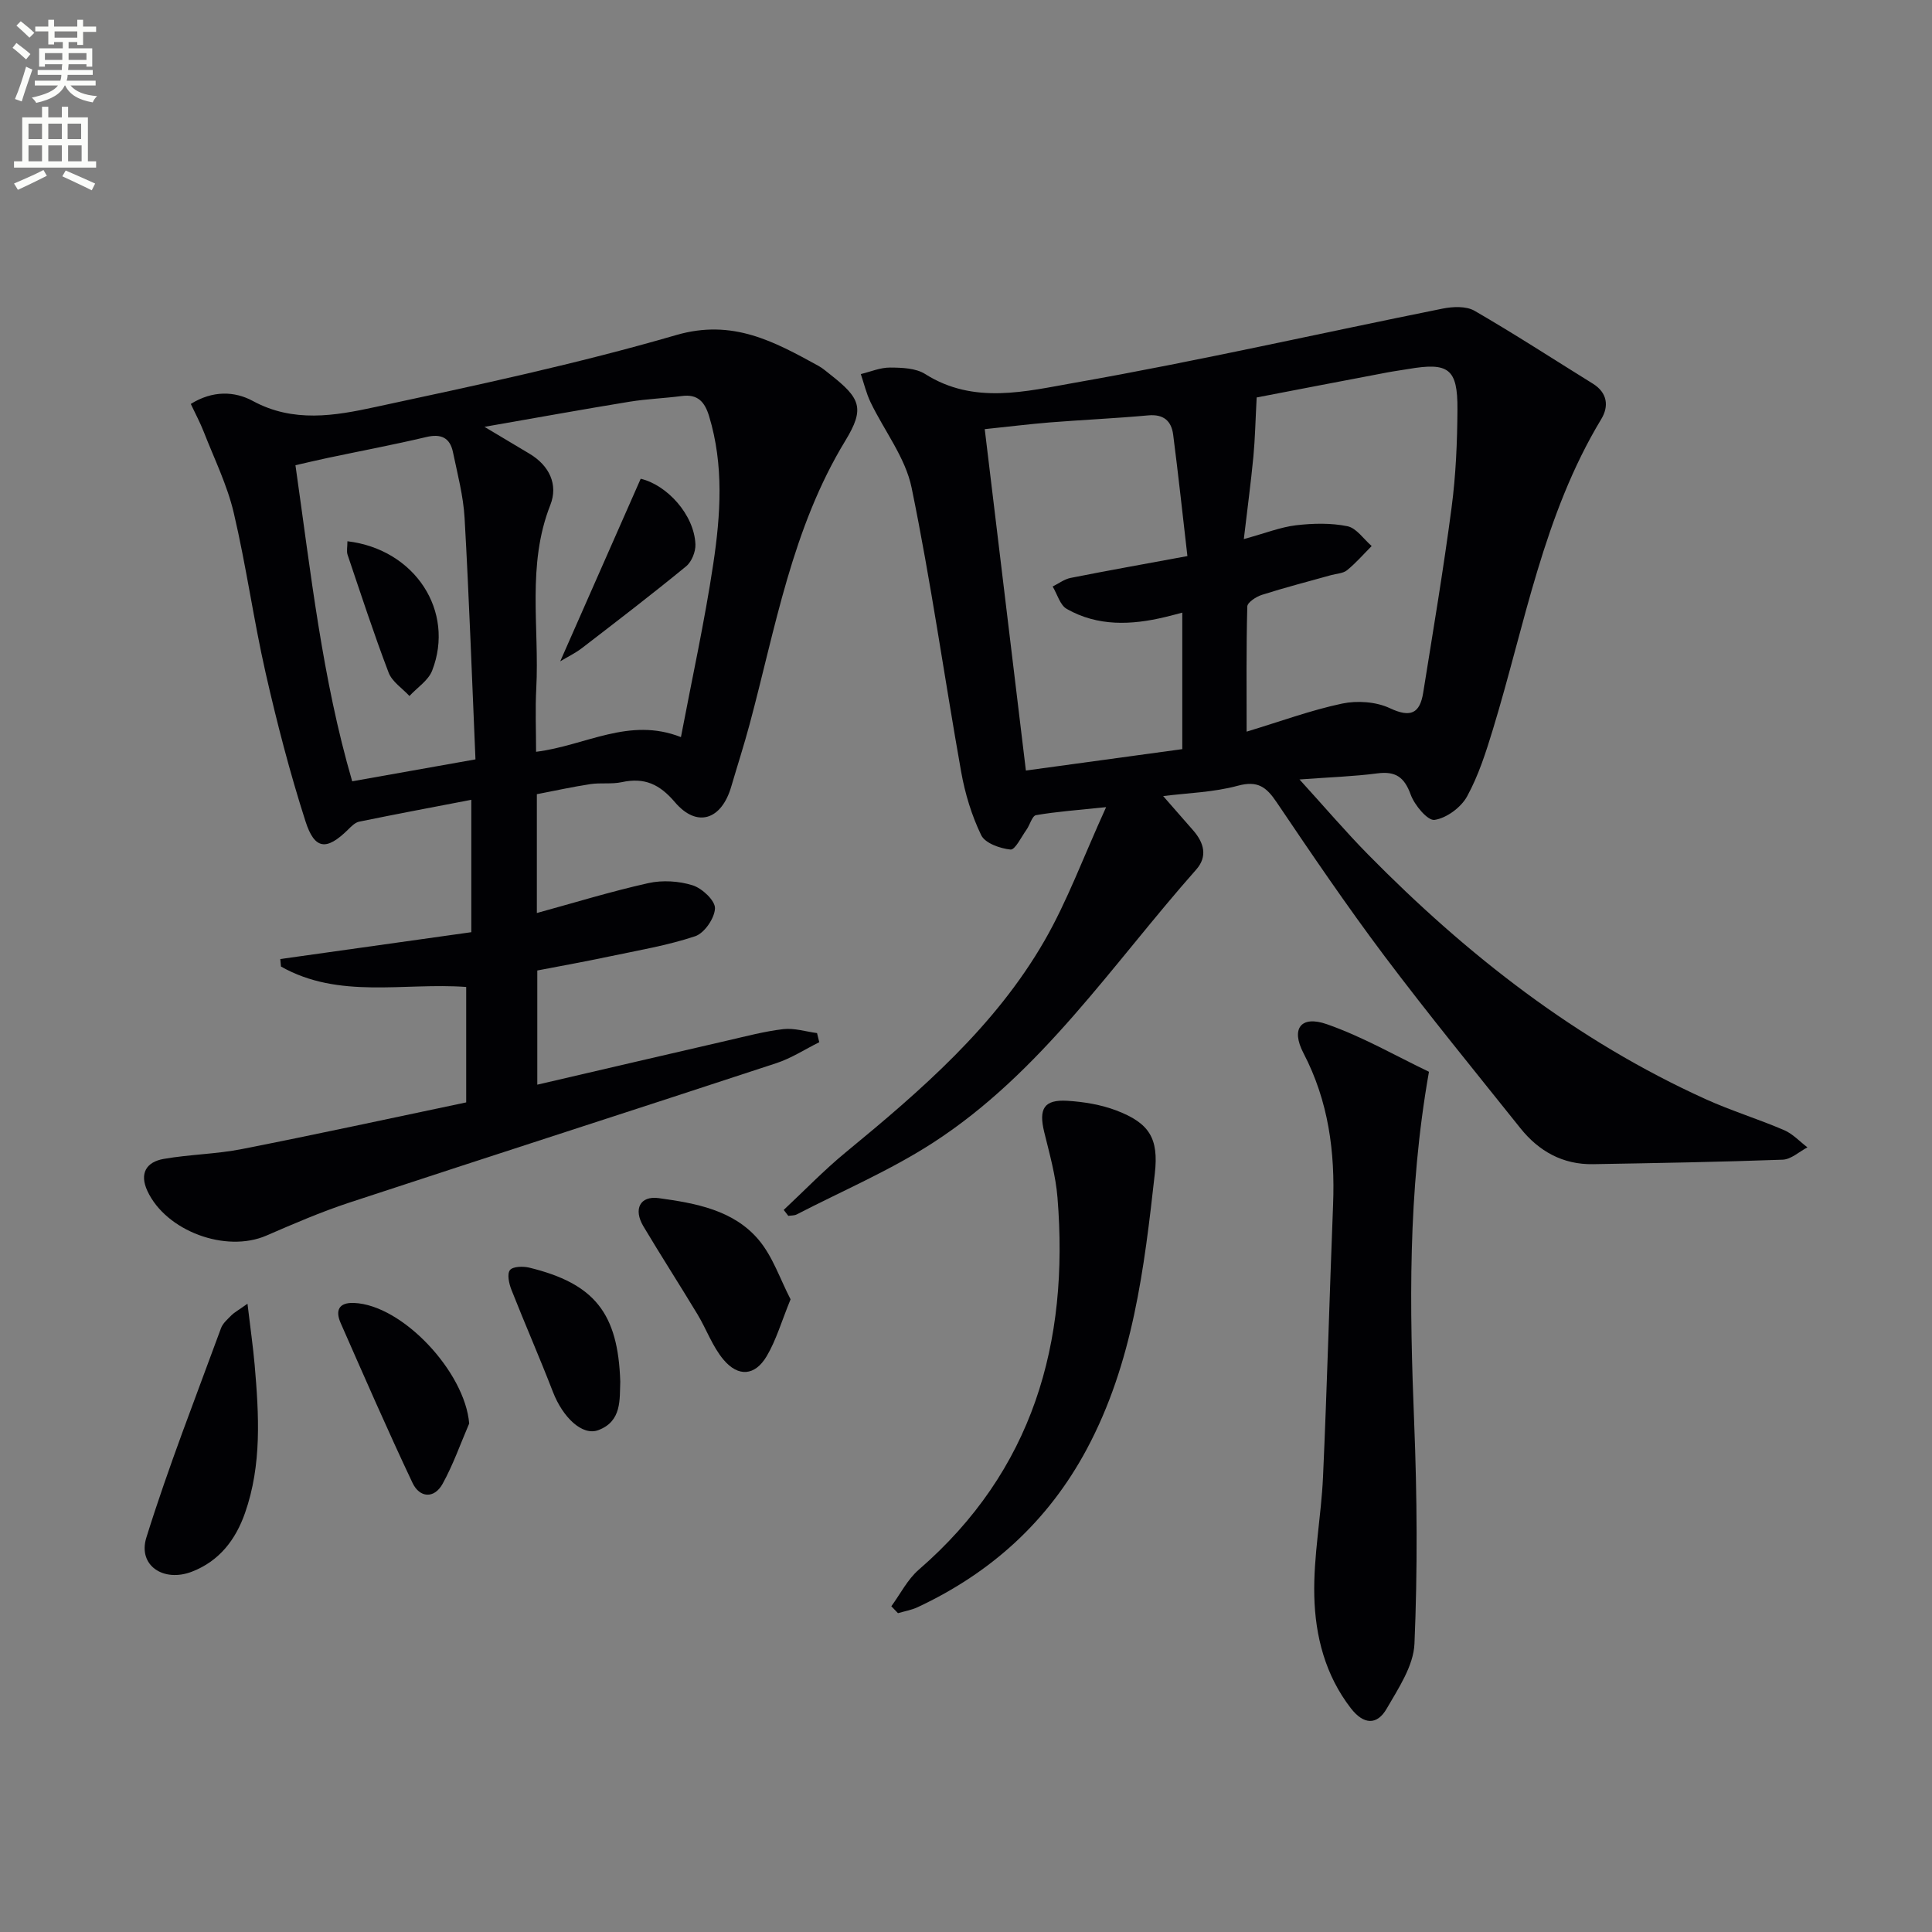 <svg enable-background="new 0 0 400 400" viewBox="0 0 400 400" xmlns="http://www.w3.org/2000/svg"><rect x="0" y="0" width="400" height="400" fill="#808080" stroke="none"/><path d="m2.6 9.9.8-1c.9.7 1.9 1.4 2.9 2.3l-.9 1.1c-1.1-1-2-1.8-2.8-2.4zm.5 10.6c.9-2.1 1.6-4.3 2.3-6.7.4.2.8.4 1.3.6-.7 2.1-1.5 4.3-2.2 6.6zm.3-15.2.9-.9c1 .8 2 1.6 2.8 2.4l-1 1c-.9-.9-1.8-1.7-2.7-2.5zm12.6-1.2h1.2v1.4h2.7v1.1h-2.7v2.7h-1.2v-.6h-1.8v1.3h4.9v3.8h-1.2v-.5h-3.7c0 .4-.1.9-.1 1.2h5.1v1h-5.2c0 .5-.1.9-.2 1.2h6v1h-5.2c1.1 1.3 2.9 2 5.5 2.2-.4.4-.7.8-.9 1.3-2.9-.5-4.8-1.6-5.7-3.5h-.1c-.8 1.7-2.7 2.9-5.9 3.6-.2-.4-.6-.8-.9-1.1 2.8-.6 4.6-1.4 5.4-2.5h-4.8v-1h5.3c.1-.3.2-.7.2-1.2h-4.9v-1h5c0-.4 0-.8.1-1.2h-3.6v.5h-1.2v-3.8h4.9v-1.3h-1.8v.5h-1.2v-2.7h-2.7v-1h2.7v-1.4h1.2v1.4h4.8zm-6.7 8.3h3.6c0-.4 0-.9 0-1.4h-3.6zm1.9-4.6h4.8v-1.3h-4.7v1.3zm6.7 3.2h-3.7v1.4h3.7z" fill="#fbfcfa"/><path d="m8.7 22.1h1.3v2.2h2.8v-2.2h1.3v2.2h4.1v9.1h1.7v1.3h-17v-1.3h1.7v-9.1h4.1zm.3 13.1.7 1.2c-1.8.9-3.8 1.9-6 2.9-.2-.4-.5-.8-.8-1.3 2.3-1 4.4-1.9 6.1-2.8zm-3.1-6.4h2.8v-3.2h-2.8zm0 4.6h2.8v-3.3h-2.8zm4.1-4.6h2.8v-3.2h-2.8zm0 4.6h2.8v-3.3h-2.8zm3.6 1.9c2.1.9 4.1 1.8 6.1 2.7l-.7 1.4c-2.2-1.1-4.2-2-6.1-2.9zm3.2-9.7h-2.8v3.2h2.8zm-2.7 7.8h2.8v-3.3h-2.8z" fill="#fbfcfa"/><g fill="#010104"><path d="m162.26 250.5c4.27-3.99 8.34-8.23 12.85-11.93 15.61-12.84 30.91-26.05 41.13-43.79 4.75-8.24 8.05-17.32 12.77-27.67-5.91.62-10.25.92-14.51 1.66-.81.14-1.27 2.04-2 3.05-1.06 1.48-2.33 4.16-3.29 4.07-2.16-.22-5.25-1.31-6.06-2.97-1.98-4.09-3.35-8.62-4.15-13.11-3.49-19.6-6.25-39.34-10.26-58.83-1.28-6.23-5.67-11.8-8.51-17.72-.88-1.84-1.35-3.87-2.01-5.81 2.02-.49 4.05-1.37 6.07-1.35 2.45.01 5.32.11 7.26 1.34 10.08 6.39 20.89 3.57 31.03 1.79 25.48-4.48 50.74-10.24 76.12-15.34 2.11-.42 4.85-.54 6.58.45 8.3 4.8 16.35 10.04 24.5 15.09 3.06 1.9 3.34 4.71 1.74 7.35-11.99 19.84-15.8 42.5-22.42 64.2-1.45 4.76-2.99 9.59-5.36 13.91-1.25 2.28-4.24 4.49-6.73 4.86-1.42.21-4.16-3.06-4.95-5.26-1.32-3.63-3.15-4.86-6.91-4.37-4.87.64-9.8.79-16.1 1.26 5.31 5.84 9.58 10.84 14.18 15.52 20.47 20.81 43.19 38.57 69.95 50.69 5.28 2.39 10.87 4.1 16.2 6.39 1.79.77 3.23 2.35 4.83 3.57-1.7.89-3.38 2.48-5.11 2.55-13.08.48-26.18.7-39.27.93-6.26.11-11.23-2.67-15.05-7.45-9.45-11.83-19.04-23.55-28.14-35.64-7.79-10.37-15.09-21.12-22.35-31.88-2.13-3.15-3.91-4.49-8.02-3.38-5.05 1.37-10.44 1.5-15.45 2.14 2.04 2.33 4.15 4.72 6.24 7.13 2.21 2.55 3.01 5.37.59 8.1-17.39 19.64-32.02 42.03-54.54 56.58-8.87 5.73-18.73 9.93-28.15 14.8-.5.26-1.16.21-1.75.3-.31-.42-.63-.83-.95-1.23zm97.92-168.21c-.26 4.87-.33 8.57-.68 12.25-.51 5.35-1.23 10.68-1.98 17.07 4.5-1.23 7.61-2.48 10.82-2.86 3.51-.41 7.2-.5 10.63.2 1.87.38 3.36 2.67 5.02 4.1-1.68 1.69-3.26 3.51-5.1 5.01-.82.67-2.18.7-3.29 1.01-4.79 1.34-9.61 2.58-14.34 4.09-1.19.38-3 1.56-3.02 2.41-.23 8.53-.14 17.06-.14 25.91 7.07-2.14 13.32-4.45 19.77-5.81 3.13-.66 7.03-.39 9.88.95 4.31 2.03 6.22 1.09 6.91-3.22 2.04-12.75 4.19-25.48 5.87-38.28.89-6.73 1.18-13.58 1.22-20.38.05-8.42-1.84-9.77-10.17-8.34-1.47.25-2.95.44-4.41.72-9.56 1.81-19.1 3.65-26.99 5.17zm-56.3 6.56c2.84 23.6 5.64 46.75 8.52 70.68 11.43-1.56 21.98-3.01 32.38-4.43 0-10.03 0-18.99 0-28.26-1.38.36-2.48.66-3.58.92-6.97 1.67-13.9 1.96-20.33-1.68-1.4-.79-1.97-3.06-2.93-4.65 1.24-.61 2.41-1.52 3.72-1.78 7.72-1.53 15.48-2.91 24.18-4.52-1.01-8.73-1.89-16.95-2.95-25.15-.37-2.83-1.98-4.27-5.16-3.98-6.79.62-13.61.92-20.41 1.46-4.27.35-8.52.88-13.44 1.39z"/><path d="m111.15 164.43v24.6c7.8-2.14 15.37-4.47 23.08-6.19 2.92-.65 6.34-.44 9.19.46 1.96.62 4.66 3.16 4.61 4.76-.07 2.04-2.2 5.15-4.11 5.78-5.79 1.93-11.88 2.94-17.88 4.21-4.86 1.03-9.75 1.91-14.8 2.88v23.64c13.21-3.07 26.22-6.11 39.25-9.11 3.88-.89 7.76-1.93 11.69-2.39 2.27-.26 4.65.51 6.98.82.15.63.31 1.26.46 1.89-2.95 1.46-5.77 3.31-8.87 4.33-29.48 9.7-59.02 19.19-88.5 28.9-5.82 1.92-11.48 4.37-17.11 6.81-8.39 3.63-20.76-.93-24.62-9.24-1.7-3.66-.21-6.01 3.37-6.64 5.37-.94 10.91-.99 16.25-2.05 15.45-3.04 30.85-6.39 46.38-9.65 0-8.4 0-15.98 0-23.9-12.91-.95-26.31 2.59-38.35-4.23-.05-.52-.09-1.03-.14-1.55 13.09-1.84 26.18-3.68 39.55-5.56 0-9.18 0-17.9 0-27.41-8.01 1.54-15.63 2.97-23.23 4.53-.86.18-1.65 1.01-2.33 1.68-4.39 4.31-6.87 4.17-8.77-1.75-3.24-10.09-5.91-20.4-8.26-30.75-2.49-10.98-4.02-22.19-6.6-33.15-1.35-5.74-4.03-11.17-6.19-16.71-.76-1.95-1.76-3.81-2.7-5.81 4.55-2.83 9.09-2.65 12.85-.61 8.38 4.55 16.97 3.07 25.3 1.26 20.89-4.48 41.85-8.95 62.35-14.91 11.7-3.4 20.28 1.35 29.44 6.37.87.48 1.63 1.15 2.42 1.77 6.31 4.95 7.24 7.02 3.16 13.73-11.05 18.14-14.46 38.75-19.83 58.75-1.16 4.32-2.54 8.59-3.8 12.89-2.01 6.87-7.09 8.57-11.65 3.21-3.22-3.78-6.34-5.16-11.02-4.15-2.09.45-4.34.08-6.47.4-3.59.54-7.14 1.33-11.1 2.09zm-10.85-76.06c4.05 2.42 6.69 3.99 9.33 5.57 4.12 2.46 5.97 6.4 4.31 10.61-4.91 12.44-2.24 25.3-2.91 37.97-.23 4.38-.04 8.77-.04 13.13 10.25-1.27 19.24-7.28 29.99-3.04 2.3-12.1 4.9-23.91 6.69-35.84 1.53-10.17 2.22-20.47-.86-30.61-.89-2.91-2.31-4.61-5.63-4.17-3.6.47-7.26.6-10.84 1.18-9.55 1.56-19.08 3.29-30.04 5.2zm-1.86 68.85c-.73-16.81-1.31-33.39-2.25-49.95-.26-4.59-1.47-9.13-2.41-13.66-.62-2.99-2.47-3.86-5.55-3.12-6.76 1.6-13.59 2.88-20.39 4.32-2.19.46-4.37.99-6.67 1.51 3.19 22.36 5.56 44.23 11.75 65.44 8.54-1.53 16.48-2.93 25.52-4.54z"/><path d="m295.85 221.9c-4.45 25.23-4 48.91-3.06 72.66.61 15.23.71 30.52.06 45.75-.19 4.57-3.3 9.21-5.74 13.43-2.02 3.51-4.79 3.34-7.42-.05-5.33-6.88-7.38-14.98-7.58-23.26-.2-8.22 1.44-16.46 1.81-24.72.84-18.75 1.34-37.52 2.08-56.28.43-10.97-.95-21.45-6.13-31.39-2.65-5.08-.54-7.87 4.84-5.99 7.42 2.59 14.32 6.59 21.14 9.85z"/><path d="m184.54 332.56c1.87-2.55 3.35-5.55 5.68-7.57 23.65-20.49 31.17-46.94 28.72-77.07-.37-4.55-1.65-9.05-2.74-13.51-1.19-4.87-.06-6.8 4.81-6.5 3.42.21 6.96.8 10.14 2.01 6.83 2.61 8.76 5.76 7.95 13-2.19 19.64-4.53 39.23-14.09 57.1-8 14.94-19.82 25.62-35.04 32.74-1.27.59-2.7.83-4.05 1.23-.46-.47-.92-.95-1.38-1.43z"/><path d="m51.24 269.92c.59 5.01 1.15 8.86 1.49 12.73.88 10.29 1.5 20.6-2 30.59-1.94 5.55-5.33 9.97-11 12.16-5.87 2.26-11.23-1.28-9.43-7.06 4.56-14.64 10.18-28.95 15.46-43.36.38-1.03 1.37-1.86 2.18-2.69.55-.55 1.28-.93 3.3-2.37z"/><path d="m163.68 269.01c-1.89 4.61-2.98 8.46-4.95 11.78-2.42 4.07-5.87 4.36-8.94.71-2.28-2.71-3.51-6.27-5.37-9.36-3.69-6.12-7.56-12.12-11.22-18.26-2.1-3.54-.7-6.35 3.19-5.82 7.58 1.05 15.45 2.43 20.68 8.63 2.93 3.47 4.44 8.15 6.61 12.32z"/><path d="m97.14 294.72c-1.8 4.18-3.31 8.52-5.5 12.48-1.75 3.17-4.77 2.9-6.22-.16-5.18-10.94-10.01-22.04-14.89-33.12-1.13-2.56-.43-4.28 2.74-4.16 10.04.38 23 14.29 23.87 24.96z"/><path d="m128.42 286.07c-.16 3.58.39 8.19-4.56 10.03-3.31 1.23-7.34-2.64-9.39-7.94-2.74-7.09-5.8-14.06-8.59-21.14-.5-1.26-.93-3.26-.3-4.06.6-.77 2.72-.82 4-.51 13.49 3.3 18.39 9.39 18.84 23.62z"/><path d="m115.99 136.92c5.7-12.95 11.14-25.29 16.66-37.8 5.4 1.27 11.08 7.4 11.33 13.58.06 1.52-.78 3.62-1.94 4.56-7.04 5.78-14.28 11.32-21.5 16.88-1.37 1.06-2.96 1.82-4.55 2.78z"/><path d="m71.93 112.06c14.02 1.67 22.32 14.52 17.54 26.79-.8 2.05-3.1 3.51-4.7 5.25-1.47-1.6-3.59-2.95-4.31-4.84-3.07-8.05-5.74-16.25-8.5-24.41-.24-.71-.03-1.58-.03-2.79z"/></g></svg>
